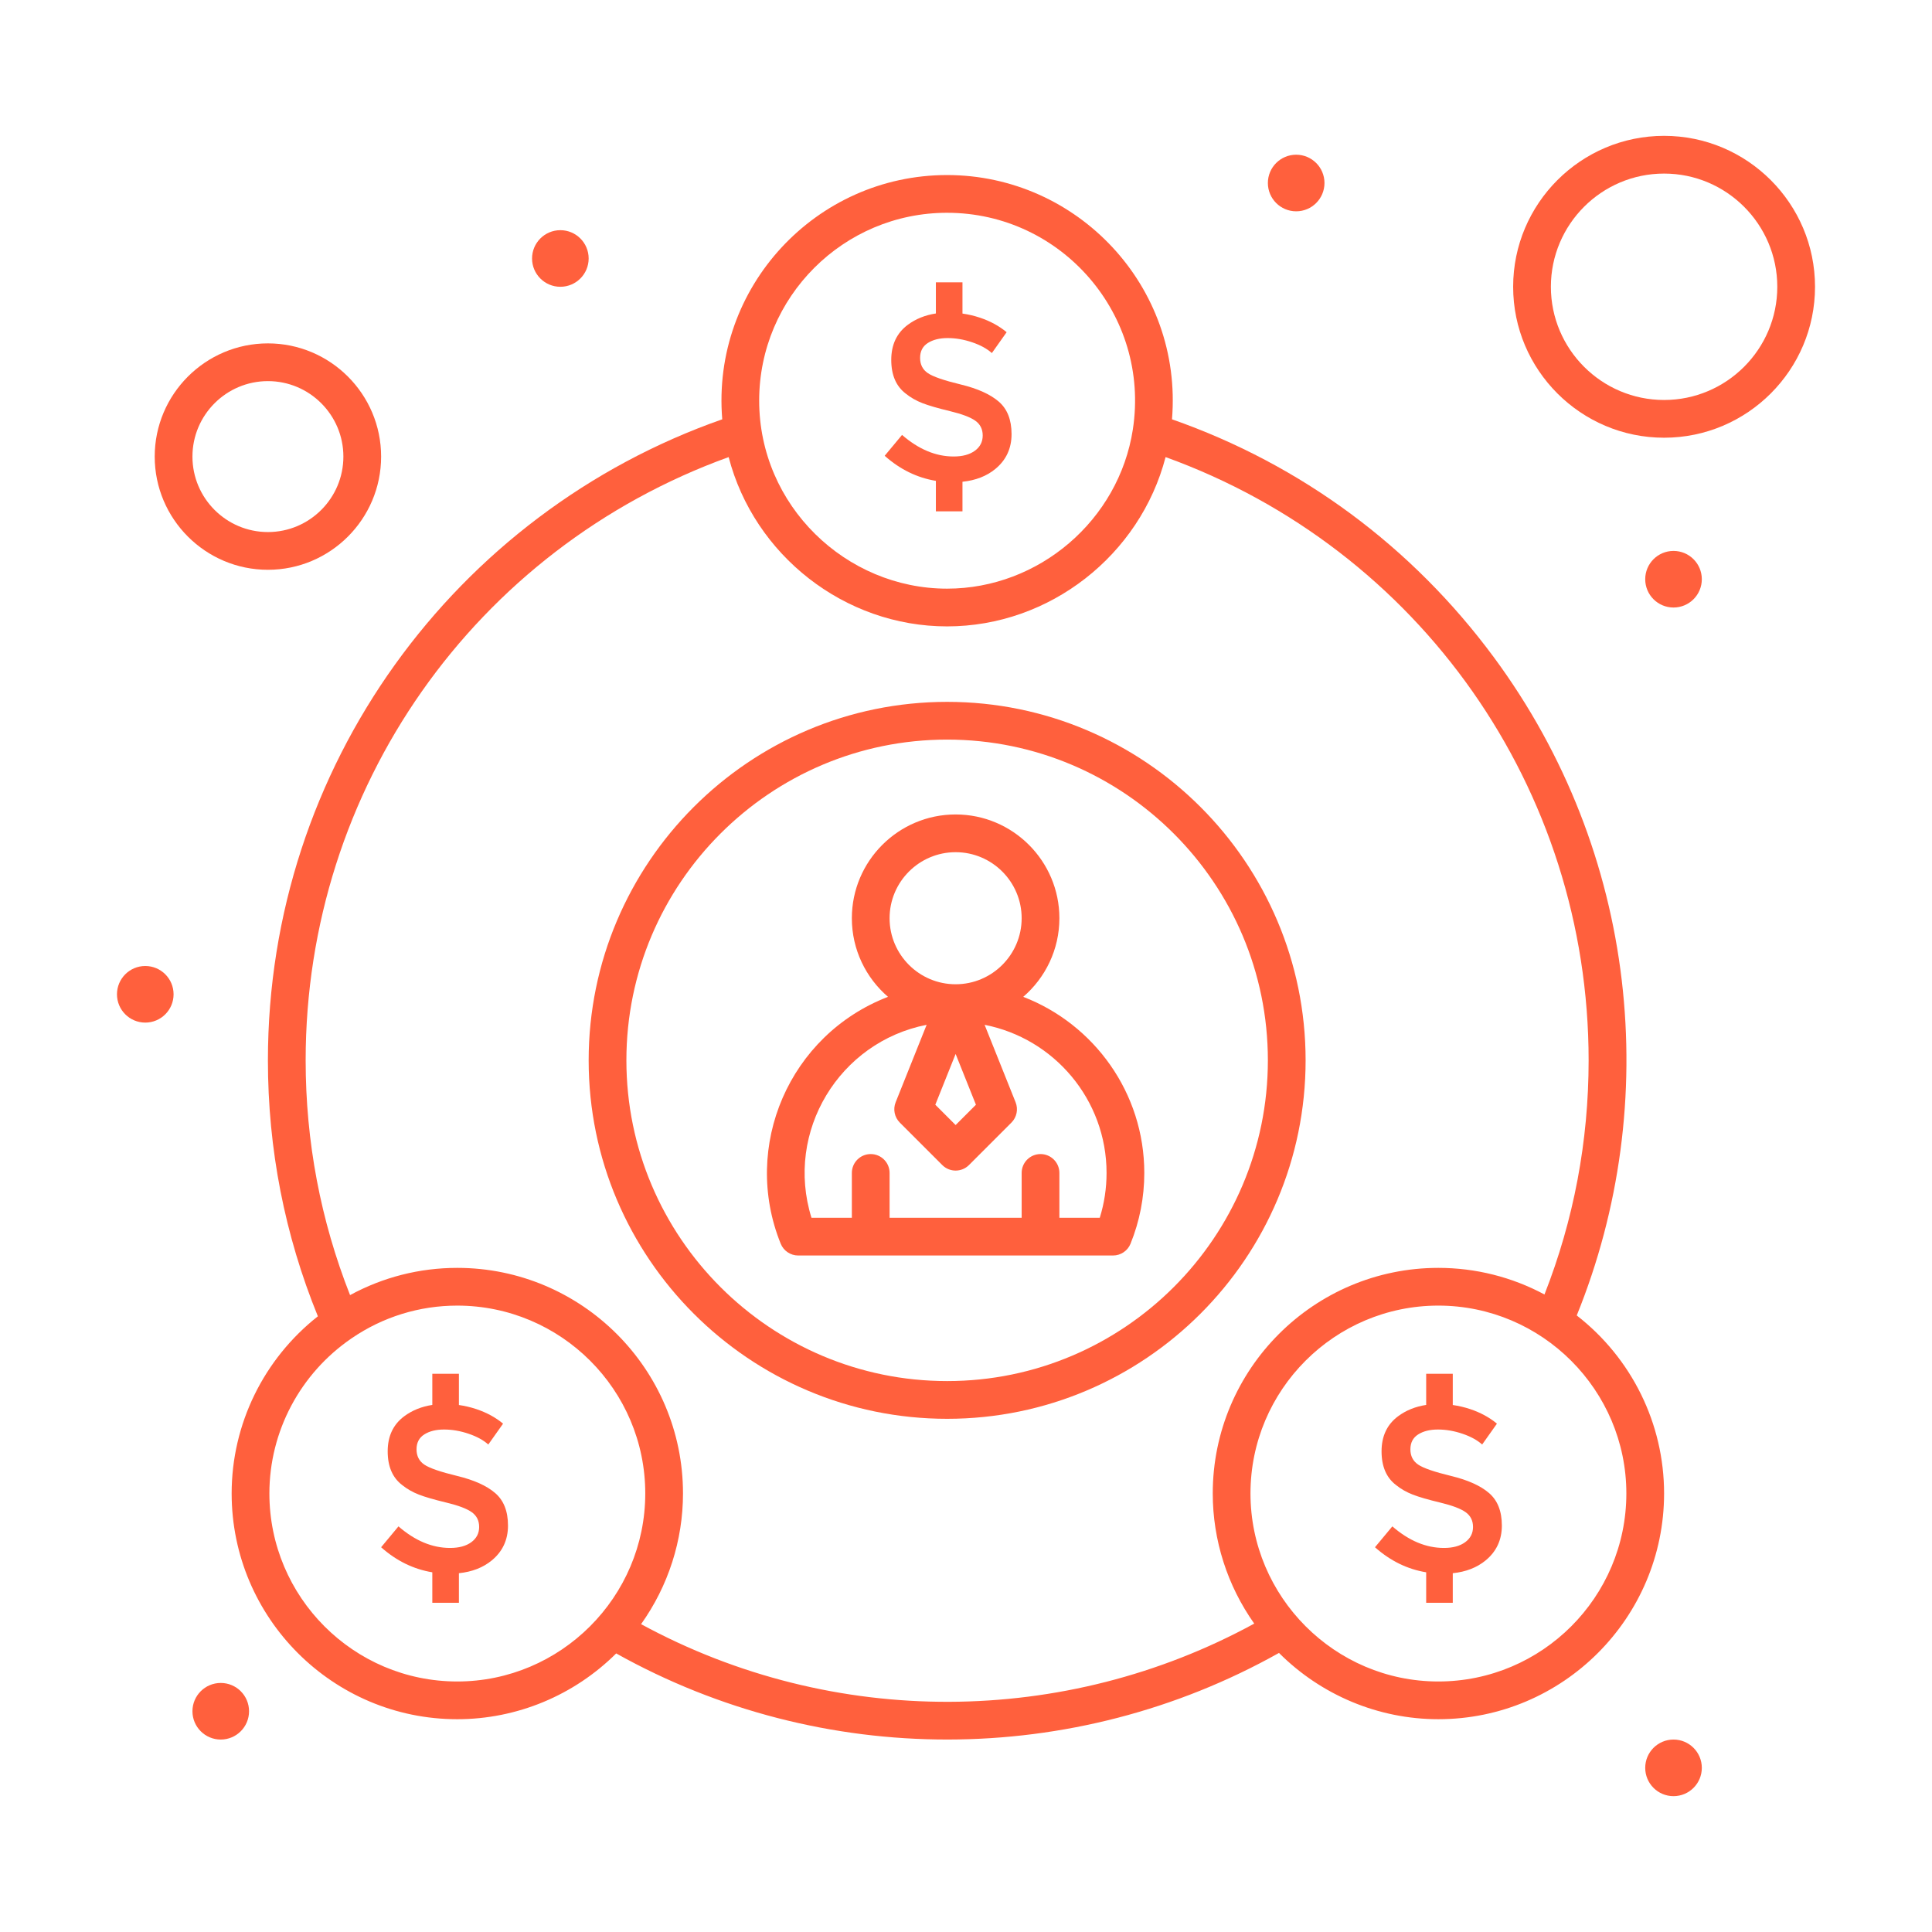 <svg id="Layer_1" height="300" viewBox="0 0 512 512" width="300" xmlns="http://www.w3.org/2000/svg" version="1.1" xmlns:xlink="http://www.w3.org/1999/xlink" xmlns:svgjs="http://svgjs.dev/svgjs"><g transform="matrix(1,0,0,1,0,0)"><g><g id="_x32_38_x2C__Business_x2C__Finance_x2C__Money_x2C__People"><g><g><g><circle cx="443.5" cy="153.5" r="7.5" fill="#ff603d" fill-opacity="1" data-original-color="#000000ff" stroke="none" stroke-opacity="1"/><circle cx="443.5" cy="468.5" r="7.5" fill="#ff603d" fill-opacity="1" data-original-color="#000000ff" stroke="none" stroke-opacity="1"/><circle cx="343.5" cy="48.5" r="7.5" fill="#ff603d" fill-opacity="1" data-original-color="#000000ff" stroke="none" stroke-opacity="1"/><circle cx="148.5" cy="68.5" r="7.5" fill="#ff603d" fill-opacity="1" data-original-color="#000000ff" stroke="none" stroke-opacity="1"/><circle cx="58.5" cy="453.5" r="7.5" fill="#ff603d" fill-opacity="1" data-original-color="#000000ff" stroke="none" stroke-opacity="1"/><circle cx="38.5" cy="263.5" r="7.5" fill="#ff603d" fill-opacity="1" data-original-color="#000000ff" stroke="none" stroke-opacity="1"/><path d="m417.853 348.609c22.832-56.252 16.277-122.625-21.947-174.398-21.687-29.369-51.119-51.114-85.315-63.09 2.901-35.262-25.096-64.731-59.609-64.731-34.762 0-62.465 29.74-59.58 64.732-70.795 24.805-120.402 91.995-120.402 169.878 0 23.492 4.457 46.291 13.241 67.837-14.378 11.327-22.851 28.584-22.851 46.942 0 32.99 26.817 59.831 59.78 59.831 15.822 0 30.95-6.317 42.128-17.435 54.535 30.486 121.192 30.411 175.647-.131 11.198 11.2 26.359 17.565 42.225 17.565 32.99 0 59.83-26.841 59.83-59.831 0-18.501-8.583-35.842-23.147-47.169zm-166.873-292.219c30.374 0 53.888 27.097 49.238 57.408-3.711 24.059-24.879 42.202-49.238 42.202-26.791 0-49.791-21.98-49.791-49.83 0-27.449 22.336-49.78 49.791-49.78zm-129.81 389.22c-27.449 0-49.78-22.354-49.78-49.831 0-16.422 8.15-31.795 21.801-41.121.001 0 .003-.002.004-.002 8.271-5.663 17.945-8.656 27.976-8.656 27.477 0 49.83 22.331 49.83 49.779-.001 27.443-22.413 49.831-49.831 49.831zm48.723-15.192c7.191-10.088 11.107-22.176 11.107-34.639 0-32.963-26.84-59.779-59.83-59.779-10.003 0-19.707 2.484-28.402 7.217-7.805-19.798-11.768-40.697-11.768-62.217 0-71.997 44.816-135.542 112.099-159.864 6.744 25.949 30.648 44.864 57.881 44.864 27.249 0 51.163-18.914 57.91-44.866 67.288 24.313 112.11 87.859 112.11 159.866 0 21.449-3.941 42.294-11.7 62.051-8.634-4.623-18.245-7.051-28.13-7.051-32.963 0-59.78 26.816-59.78 59.779 0 12.394 3.874 24.432 10.993 34.493-50.059 27.331-111.464 27.892-162.49.146zm211.277 15.192c-27.446 0-49.78-22.442-49.78-49.831 0-27.448 22.331-49.779 49.78-49.779 27.511 0 49.83 22.447 49.83 49.779 0 27.478-22.353 49.831-49.83 49.831z" fill="#ff603d" fill-opacity="1" data-original-color="#000000ff" stroke="none" stroke-opacity="1"/><path d="m251 186c-52.384 0-95 42.617-95 95s42.616 95 95 95c52.383 0 95-42.617 95-95s-42.617-95-95-95zm0 180c-46.869 0-85-38.131-85-85s38.131-85 85-85 85 38.131 85 85-38.131 85-85 85z" fill="#ff603d" fill-opacity="1" data-original-color="#000000ff" stroke="none" stroke-opacity="1"/><path d="m271.169 264.173c5.858-5.047 9.581-12.511 9.581-20.833 0-15.163-12.337-27.5-27.5-27.5-15.164 0-27.5 12.337-27.5 27.5 0 8.322 3.721 15.786 9.58 20.833-26.17 10.084-38.864 39.619-28.437 65.421.764 1.889 2.598 3.127 4.636 3.127h83.44c2.038 0 3.872-1.236 4.637-3.127 2.418-5.982 3.645-12.292 3.645-18.754-.001-21.256-13.34-39.445-32.082-46.667zm-17.919 15.138 5.383 13.455-5.383 5.383-5.383-5.383zm-17.5-35.971c0-9.649 7.851-17.5 17.5-17.5 9.648 0 17.5 7.851 17.5 17.5 0 9.65-7.852 17.5-17.5 17.5-9.649 0-17.5-7.851-17.5-17.5zm55.701 79.381h-10.701v-11.881c0-2.762-2.238-5-5-5s-5 2.238-5 5v11.881h-35v-11.881c0-2.762-2.239-5-5-5-2.762 0-5 2.238-5 5v11.881h-10.701c-7.119-22.879 7.411-46.619 30.52-51.133l-8.211 20.523c-.743 1.857-.308 3.979 1.107 5.394l11.251 11.25c1.951 1.953 5.119 1.953 7.07 0l11.25-11.25c1.415-1.414 1.851-3.534 1.106-5.394l-8.211-20.523c18.393 3.594 32.318 19.823 32.318 39.252.001 4.058-.603 8.041-1.798 11.881z" fill="#ff603d" fill-opacity="1" data-original-color="#000000ff" stroke="none" stroke-opacity="1"/><path d="m441 36c-22.056 0-40 17.944-40 40s17.944 40 40 40 40-17.944 40-40-17.944-40-40-40zm0 70c-16.542 0-30-13.458-30-30s13.458-30 30-30 30 13.458 30 30-13.458 30-30 30z" fill="#ff603d" fill-opacity="1" data-original-color="#000000ff" stroke="none" stroke-opacity="1"/><path d="m101 121c0-16.542-13.458-30-30-30s-30 13.458-30 30 13.458 30 30 30 30-13.458 30-30zm-50 0c0-11.028 8.972-20 20-20 11.027 0 20 8.972 20 20s-8.973 20-20 20c-11.028 0-20-8.972-20-20z" fill="#ff603d" fill-opacity="1" data-original-color="#000000ff" stroke="none" stroke-opacity="1"/></g></g></g></g><path d="m394.619 395.68c-2.258-1.947-5.614-3.46-10.068-4.537-4.453-1.076-7.365-2.082-8.731-3.015s-2.051-2.278-2.051-4.039c0-1.762.685-3.077 2.051-3.946 1.366-.871 3.118-1.306 5.252-1.306s4.299.373 6.495 1.118c2.195.745 3.936 1.699 5.221 2.857l3.916-5.529c-1.989-1.657-4.353-2.941-7.085-3.854-1.533-.512-3.072-.863-4.619-1.088v-8.279h-7.048v8.256c-2.844.435-5.329 1.432-7.445 3.007-2.921 2.175-4.381 5.272-4.381 9.291 0 4.021 1.283 7.003 3.853 8.948 1.284 1.037 2.756 1.877 4.413 2.519 1.656.644 4.081 1.347 7.271 2.113 3.189.768 5.438 1.616 6.743 2.549 1.305.932 1.958 2.236 1.958 3.916 0 1.677-.694 3.022-2.083 4.039-1.389 1.015-3.264 1.521-5.624 1.521-4.725 0-9.281-1.904-13.672-5.717l-4.601 5.531c4.063 3.615 8.588 5.818 13.566 6.642v8.073h7.048v-7.834c3.488-.362 6.401-1.486 8.721-3.401 2.858-2.359 4.288-5.438 4.288-9.229 0-3.79-1.13-6.659-3.388-8.606z" fill="#ff603d" fill-opacity="1" data-original-color="#000000ff" stroke="none" stroke-opacity="1"/><path d="m131.235 395.68c-2.258-1.947-5.614-3.46-10.068-4.537-4.453-1.076-7.365-2.082-8.732-3.015-1.366-.933-2.05-2.278-2.05-4.039 0-1.762.684-3.077 2.05-3.946 1.367-.871 3.118-1.306 5.252-1.306s4.299.373 6.495 1.118 3.936 1.699 5.221 2.857l3.916-5.529c-1.989-1.657-4.352-2.941-7.085-3.854-1.533-.512-3.072-.863-4.619-1.088v-8.279h-7.048v8.256c-2.844.435-5.329 1.432-7.445 3.007-2.921 2.175-4.381 5.272-4.381 9.291 0 4.021 1.283 7.003 3.853 8.948 1.284 1.037 2.755 1.877 4.413 2.519 1.656.644 4.081 1.347 7.271 2.113 3.19.768 5.438 1.616 6.743 2.549 1.305.932 1.958 2.236 1.958 3.916 0 1.677-.694 3.022-2.083 4.039-1.388 1.015-3.263 1.521-5.624 1.521-4.724 0-9.281-1.904-13.672-5.717l-4.6 5.531c4.063 3.615 8.588 5.818 13.566 6.642v8.073h7.048v-7.834c3.488-.362 6.401-1.486 8.721-3.401 2.858-2.359 4.288-5.438 4.288-9.229 0-3.79-1.13-6.659-3.388-8.606z" fill="#ff603d" fill-opacity="1" data-original-color="#000000ff" stroke="none" stroke-opacity="1"/><path d="m264.684 106.434c-2.258-1.947-5.613-3.459-10.067-4.537-4.453-1.076-7.365-2.081-8.732-3.014-1.366-.933-2.05-2.278-2.05-4.039 0-1.762.684-3.077 2.05-3.947 1.367-.87 3.118-1.305 5.252-1.305s4.299.373 6.495 1.118 3.936 1.699 5.221 2.858l3.916-5.53c-1.988-1.657-4.352-2.941-7.084-3.854-1.533-.511-3.072-.862-4.62-1.087v-8.279h-7.048v8.255c-2.844.435-5.329 1.432-7.445 3.007-2.921 2.175-4.381 5.272-4.381 9.291 0 4.02 1.283 7.003 3.853 8.949 1.284 1.037 2.755 1.876 4.413 2.518 1.656.644 4.081 1.347 7.271 2.113 3.19.768 5.438 1.616 6.744 2.549 1.305.932 1.957 2.236 1.957 3.916 0 1.677-.693 3.023-2.082 4.039-1.389 1.015-3.264 1.521-5.625 1.521-4.724 0-9.281-1.905-13.672-5.717l-4.6 5.531c4.063 3.615 8.588 5.818 13.566 6.642v8.073h7.048v-7.834c3.488-.362 6.401-1.486 8.721-3.401 2.858-2.36 4.288-5.438 4.288-9.229-.003-3.79-1.132-6.659-3.389-8.607z" fill="#ff603d" fill-opacity="1" data-original-color="#000000ff" stroke="none" stroke-opacity="1"/></g></g></svg>